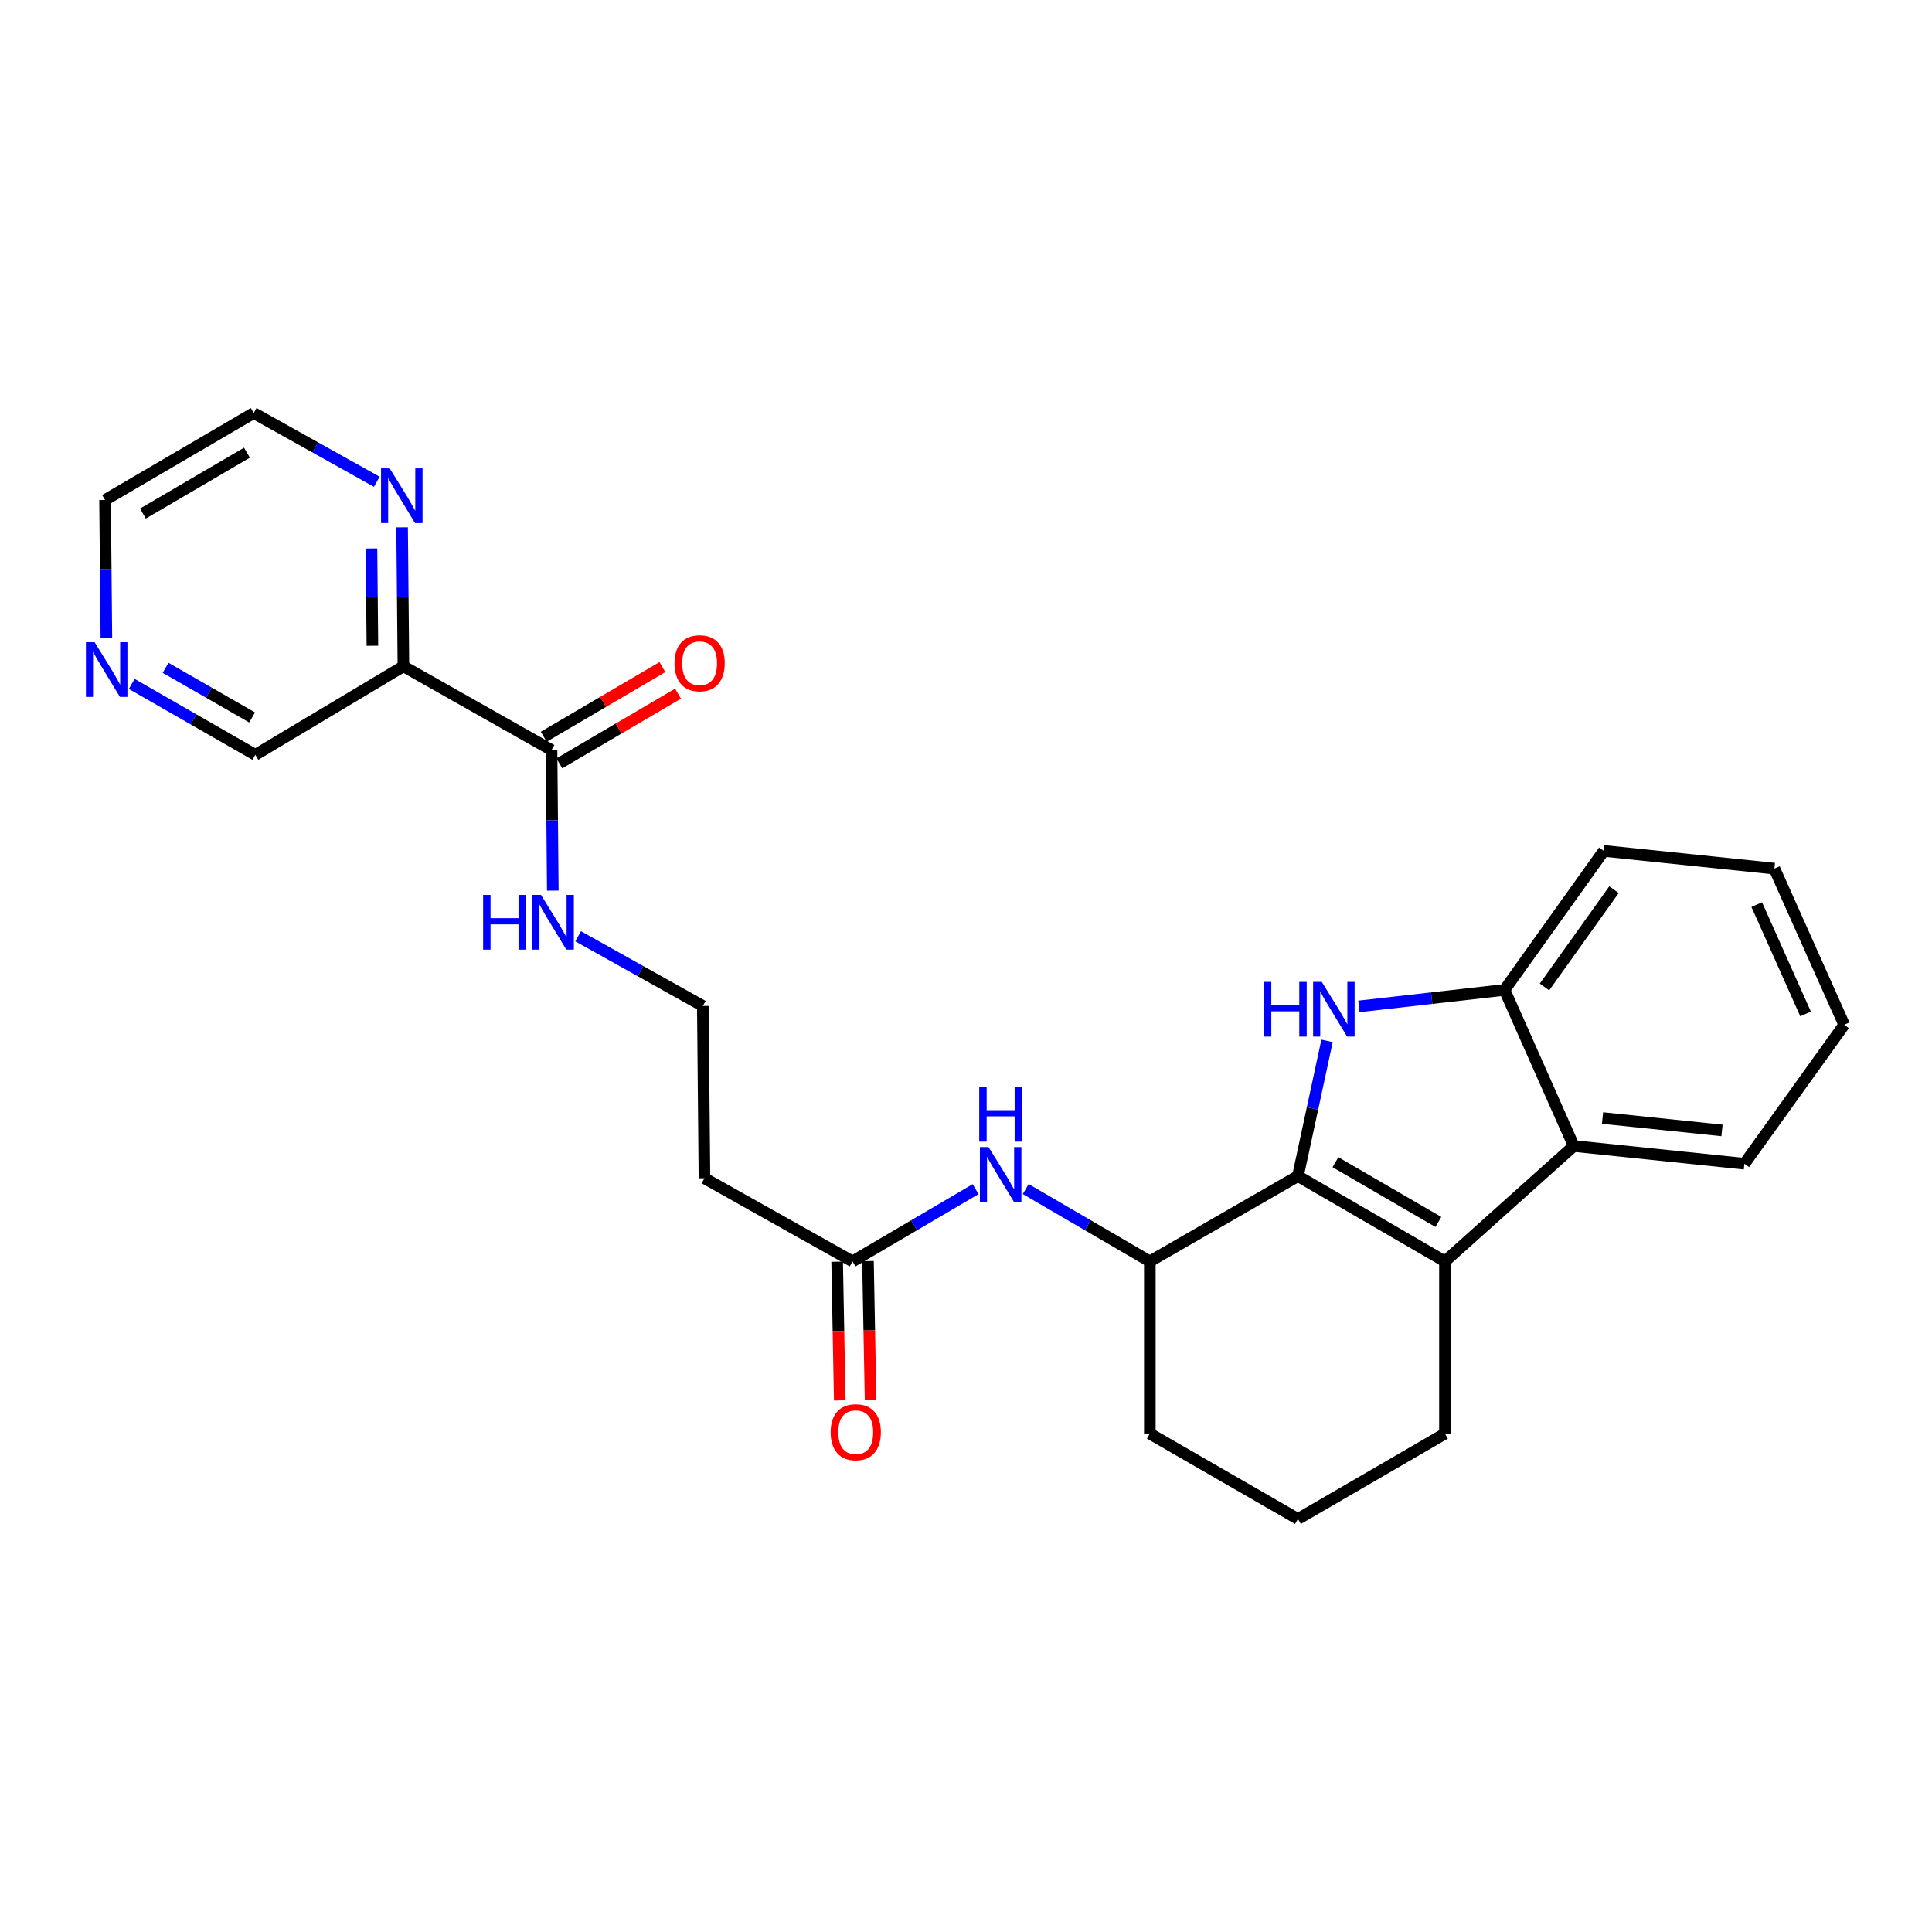 <?xml version='1.0' encoding='iso-8859-1'?>
<svg version='1.1' baseProfile='full'
              xmlns='http://www.w3.org/2000/svg'
                      xmlns:rdkit='http://www.rdkit.org/xml'
                      xmlns:xlink='http://www.w3.org/1999/xlink'
                  xml:space='preserve'
width='1000px' height='1000px' viewBox='0 0 1000 1000'>
<!-- END OF HEADER -->
<rect style='opacity:1.0;fill:#FFFFFF;stroke:none' width='1000' height='1000' x='0' y='0'> </rect>
<path class='bond-0' d='M 671.807,608.734 L 679.343,573.741' style='fill:none;fill-rule:evenodd;stroke:#000000;stroke-width:6px;stroke-linecap:butt;stroke-linejoin:miter;stroke-opacity:1' />
<path class='bond-0' d='M 679.343,573.741 L 686.878,538.748' style='fill:none;fill-rule:evenodd;stroke:#0000FF;stroke-width:6px;stroke-linecap:butt;stroke-linejoin:miter;stroke-opacity:1' />
<path class='bond-1' d='M 671.807,608.734 L 747.899,652.9' style='fill:none;fill-rule:evenodd;stroke:#000000;stroke-width:6px;stroke-linecap:butt;stroke-linejoin:miter;stroke-opacity:1' />
<path class='bond-1' d='M 691.23,601.561 L 744.494,632.477' style='fill:none;fill-rule:evenodd;stroke:#000000;stroke-width:6px;stroke-linecap:butt;stroke-linejoin:miter;stroke-opacity:1' />
<path class='bond-4' d='M 671.807,608.734 L 595.149,652.9' style='fill:none;fill-rule:evenodd;stroke:#000000;stroke-width:6px;stroke-linecap:butt;stroke-linejoin:miter;stroke-opacity:1' />
<path class='bond-3' d='M 703.365,520.91 L 741.049,516.637' style='fill:none;fill-rule:evenodd;stroke:#0000FF;stroke-width:6px;stroke-linecap:butt;stroke-linejoin:miter;stroke-opacity:1' />
<path class='bond-3' d='M 741.049,516.637 L 778.734,512.364' style='fill:none;fill-rule:evenodd;stroke:#000000;stroke-width:6px;stroke-linecap:butt;stroke-linejoin:miter;stroke-opacity:1' />
<path class='bond-2' d='M 747.899,652.9 L 814.568,593.179' style='fill:none;fill-rule:evenodd;stroke:#000000;stroke-width:6px;stroke-linecap:butt;stroke-linejoin:miter;stroke-opacity:1' />
<path class='bond-15' d='M 747.899,652.9 L 747.899,742.047' style='fill:none;fill-rule:evenodd;stroke:#000000;stroke-width:6px;stroke-linecap:butt;stroke-linejoin:miter;stroke-opacity:1' />
<path class='bond-18' d='M 814.568,593.179 L 902.899,602.353' style='fill:none;fill-rule:evenodd;stroke:#000000;stroke-width:6px;stroke-linecap:butt;stroke-linejoin:miter;stroke-opacity:1' />
<path class='bond-18' d='M 829.466,578.687 L 891.298,585.108' style='fill:none;fill-rule:evenodd;stroke:#000000;stroke-width:6px;stroke-linecap:butt;stroke-linejoin:miter;stroke-opacity:1' />
<path class='bond-26' d='M 814.568,593.179 L 778.734,512.364' style='fill:none;fill-rule:evenodd;stroke:#000000;stroke-width:6px;stroke-linecap:butt;stroke-linejoin:miter;stroke-opacity:1' />
<path class='bond-20' d='M 778.734,512.364 L 830.123,440.43' style='fill:none;fill-rule:evenodd;stroke:#000000;stroke-width:6px;stroke-linecap:butt;stroke-linejoin:miter;stroke-opacity:1' />
<path class='bond-20' d='M 799.424,510.848 L 835.396,460.494' style='fill:none;fill-rule:evenodd;stroke:#000000;stroke-width:6px;stroke-linecap:butt;stroke-linejoin:miter;stroke-opacity:1' />
<path class='bond-7' d='M 595.149,652.9 L 563.028,634.177' style='fill:none;fill-rule:evenodd;stroke:#000000;stroke-width:6px;stroke-linecap:butt;stroke-linejoin:miter;stroke-opacity:1' />
<path class='bond-7' d='M 563.028,634.177 L 530.907,615.455' style='fill:none;fill-rule:evenodd;stroke:#0000FF;stroke-width:6px;stroke-linecap:butt;stroke-linejoin:miter;stroke-opacity:1' />
<path class='bond-19' d='M 595.149,652.9 L 595.149,742.047' style='fill:none;fill-rule:evenodd;stroke:#000000;stroke-width:6px;stroke-linecap:butt;stroke-linejoin:miter;stroke-opacity:1' />
<path class='bond-5' d='M 208.809,344.875 L 285.467,388.225' style='fill:none;fill-rule:evenodd;stroke:#000000;stroke-width:6px;stroke-linecap:butt;stroke-linejoin:miter;stroke-opacity:1' />
<path class='bond-9' d='M 208.809,344.875 L 208.466,308.911' style='fill:none;fill-rule:evenodd;stroke:#000000;stroke-width:6px;stroke-linecap:butt;stroke-linejoin:miter;stroke-opacity:1' />
<path class='bond-9' d='M 208.466,308.911 L 208.123,272.947' style='fill:none;fill-rule:evenodd;stroke:#0000FF;stroke-width:6px;stroke-linecap:butt;stroke-linejoin:miter;stroke-opacity:1' />
<path class='bond-9' d='M 192.753,334.238 L 192.512,309.063' style='fill:none;fill-rule:evenodd;stroke:#000000;stroke-width:6px;stroke-linecap:butt;stroke-linejoin:miter;stroke-opacity:1' />
<path class='bond-9' d='M 192.512,309.063 L 192.272,283.888' style='fill:none;fill-rule:evenodd;stroke:#0000FF;stroke-width:6px;stroke-linecap:butt;stroke-linejoin:miter;stroke-opacity:1' />
<path class='bond-17' d='M 208.809,344.875 L 132.159,390.698' style='fill:none;fill-rule:evenodd;stroke:#000000;stroke-width:6px;stroke-linecap:butt;stroke-linejoin:miter;stroke-opacity:1' />
<path class='bond-6' d='M 285.467,388.225 L 285.8,424.604' style='fill:none;fill-rule:evenodd;stroke:#000000;stroke-width:6px;stroke-linecap:butt;stroke-linejoin:miter;stroke-opacity:1' />
<path class='bond-6' d='M 285.8,424.604 L 286.132,460.983' style='fill:none;fill-rule:evenodd;stroke:#0000FF;stroke-width:6px;stroke-linecap:butt;stroke-linejoin:miter;stroke-opacity:1' />
<path class='bond-11' d='M 289.506,395.104 L 320.224,377.069' style='fill:none;fill-rule:evenodd;stroke:#000000;stroke-width:6px;stroke-linecap:butt;stroke-linejoin:miter;stroke-opacity:1' />
<path class='bond-11' d='M 320.224,377.069 L 350.942,359.034' style='fill:none;fill-rule:evenodd;stroke:#FF0000;stroke-width:6px;stroke-linecap:butt;stroke-linejoin:miter;stroke-opacity:1' />
<path class='bond-11' d='M 281.428,381.346 L 312.146,363.311' style='fill:none;fill-rule:evenodd;stroke:#000000;stroke-width:6px;stroke-linecap:butt;stroke-linejoin:miter;stroke-opacity:1' />
<path class='bond-11' d='M 312.146,363.311 L 342.864,345.276' style='fill:none;fill-rule:evenodd;stroke:#FF0000;stroke-width:6px;stroke-linecap:butt;stroke-linejoin:miter;stroke-opacity:1' />
<path class='bond-8' d='M 504.97,615.504 L 473.127,634.202' style='fill:none;fill-rule:evenodd;stroke:#0000FF;stroke-width:6px;stroke-linecap:butt;stroke-linejoin:miter;stroke-opacity:1' />
<path class='bond-8' d='M 473.127,634.202 L 441.283,652.9' style='fill:none;fill-rule:evenodd;stroke:#000000;stroke-width:6px;stroke-linecap:butt;stroke-linejoin:miter;stroke-opacity:1' />
<path class='bond-10' d='M 441.283,652.9 L 364.625,609.86' style='fill:none;fill-rule:evenodd;stroke:#000000;stroke-width:6px;stroke-linecap:butt;stroke-linejoin:miter;stroke-opacity:1' />
<path class='bond-13' d='M 433.307,653.05 L 433.981,688.951' style='fill:none;fill-rule:evenodd;stroke:#000000;stroke-width:6px;stroke-linecap:butt;stroke-linejoin:miter;stroke-opacity:1' />
<path class='bond-13' d='M 433.981,688.951 L 434.655,724.852' style='fill:none;fill-rule:evenodd;stroke:#FF0000;stroke-width:6px;stroke-linecap:butt;stroke-linejoin:miter;stroke-opacity:1' />
<path class='bond-13' d='M 449.259,652.75 L 449.932,688.652' style='fill:none;fill-rule:evenodd;stroke:#000000;stroke-width:6px;stroke-linecap:butt;stroke-linejoin:miter;stroke-opacity:1' />
<path class='bond-13' d='M 449.932,688.652 L 450.606,724.553' style='fill:none;fill-rule:evenodd;stroke:#FF0000;stroke-width:6px;stroke-linecap:butt;stroke-linejoin:miter;stroke-opacity:1' />
<path class='bond-22' d='M 195.032,249.358 L 163.175,231.573' style='fill:none;fill-rule:evenodd;stroke:#0000FF;stroke-width:6px;stroke-linecap:butt;stroke-linejoin:miter;stroke-opacity:1' />
<path class='bond-22' d='M 163.175,231.573 L 131.317,213.788' style='fill:none;fill-rule:evenodd;stroke:#000000;stroke-width:6px;stroke-linecap:butt;stroke-linejoin:miter;stroke-opacity:1' />
<path class='bond-16' d='M 364.625,609.86 L 363.783,520.687' style='fill:none;fill-rule:evenodd;stroke:#000000;stroke-width:6px;stroke-linecap:butt;stroke-linejoin:miter;stroke-opacity:1' />
<path class='bond-12' d='M 68.175,353.993 L 100.167,372.345' style='fill:none;fill-rule:evenodd;stroke:#0000FF;stroke-width:6px;stroke-linecap:butt;stroke-linejoin:miter;stroke-opacity:1' />
<path class='bond-12' d='M 100.167,372.345 L 132.159,390.698' style='fill:none;fill-rule:evenodd;stroke:#000000;stroke-width:6px;stroke-linecap:butt;stroke-linejoin:miter;stroke-opacity:1' />
<path class='bond-12' d='M 85.711,345.66 L 108.106,358.507' style='fill:none;fill-rule:evenodd;stroke:#0000FF;stroke-width:6px;stroke-linecap:butt;stroke-linejoin:miter;stroke-opacity:1' />
<path class='bond-12' d='M 108.106,358.507 L 130.5,371.354' style='fill:none;fill-rule:evenodd;stroke:#000000;stroke-width:6px;stroke-linecap:butt;stroke-linejoin:miter;stroke-opacity:1' />
<path class='bond-23' d='M 55.06,330.205 L 54.718,294.5' style='fill:none;fill-rule:evenodd;stroke:#0000FF;stroke-width:6px;stroke-linecap:butt;stroke-linejoin:miter;stroke-opacity:1' />
<path class='bond-23' d='M 54.718,294.5 L 54.375,258.795' style='fill:none;fill-rule:evenodd;stroke:#000000;stroke-width:6px;stroke-linecap:butt;stroke-linejoin:miter;stroke-opacity:1' />
<path class='bond-14' d='M 299.242,484.615 L 331.512,502.651' style='fill:none;fill-rule:evenodd;stroke:#0000FF;stroke-width:6px;stroke-linecap:butt;stroke-linejoin:miter;stroke-opacity:1' />
<path class='bond-14' d='M 331.512,502.651 L 363.783,520.687' style='fill:none;fill-rule:evenodd;stroke:#000000;stroke-width:6px;stroke-linecap:butt;stroke-linejoin:miter;stroke-opacity:1' />
<path class='bond-27' d='M 747.899,742.047 L 671.807,786.212' style='fill:none;fill-rule:evenodd;stroke:#000000;stroke-width:6px;stroke-linecap:butt;stroke-linejoin:miter;stroke-opacity:1' />
<path class='bond-24' d='M 902.899,602.353 L 954.545,530.419' style='fill:none;fill-rule:evenodd;stroke:#000000;stroke-width:6px;stroke-linecap:butt;stroke-linejoin:miter;stroke-opacity:1' />
<path class='bond-21' d='M 595.149,742.047 L 671.807,786.212' style='fill:none;fill-rule:evenodd;stroke:#000000;stroke-width:6px;stroke-linecap:butt;stroke-linejoin:miter;stroke-opacity:1' />
<path class='bond-25' d='M 830.123,440.43 L 918.428,449.604' style='fill:none;fill-rule:evenodd;stroke:#000000;stroke-width:6px;stroke-linecap:butt;stroke-linejoin:miter;stroke-opacity:1' />
<path class='bond-29' d='M 131.317,213.788 L 54.375,258.795' style='fill:none;fill-rule:evenodd;stroke:#000000;stroke-width:6px;stroke-linecap:butt;stroke-linejoin:miter;stroke-opacity:1' />
<path class='bond-29' d='M 127.831,234.31 L 73.972,265.815' style='fill:none;fill-rule:evenodd;stroke:#000000;stroke-width:6px;stroke-linecap:butt;stroke-linejoin:miter;stroke-opacity:1' />
<path class='bond-28' d='M 954.545,530.419 L 918.428,449.604' style='fill:none;fill-rule:evenodd;stroke:#000000;stroke-width:6px;stroke-linecap:butt;stroke-linejoin:miter;stroke-opacity:1' />
<path class='bond-28' d='M 934.562,524.806 L 909.28,468.235' style='fill:none;fill-rule:evenodd;stroke:#000000;stroke-width:6px;stroke-linecap:butt;stroke-linejoin:miter;stroke-opacity:1' />
<path  class='atom-1' d='M 654.183 508.22
L 658.023 508.22
L 658.023 520.26
L 672.503 520.26
L 672.503 508.22
L 676.343 508.22
L 676.343 536.54
L 672.503 536.54
L 672.503 523.46
L 658.023 523.46
L 658.023 536.54
L 654.183 536.54
L 654.183 508.22
' fill='#0000FF'/>
<path  class='atom-1' d='M 684.143 508.22
L 693.423 523.22
Q 694.343 524.7, 695.823 527.38
Q 697.303 530.06, 697.383 530.22
L 697.383 508.22
L 701.143 508.22
L 701.143 536.54
L 697.263 536.54
L 687.303 520.14
Q 686.143 518.22, 684.903 516.02
Q 683.703 513.82, 683.343 513.14
L 683.343 536.54
L 679.663 536.54
L 679.663 508.22
L 684.143 508.22
' fill='#0000FF'/>
<path  class='atom-8' d='M 511.672 593.732
L 520.952 608.732
Q 521.872 610.212, 523.352 612.892
Q 524.832 615.572, 524.912 615.732
L 524.912 593.732
L 528.672 593.732
L 528.672 622.052
L 524.792 622.052
L 514.832 605.652
Q 513.672 603.732, 512.432 601.532
Q 511.232 599.332, 510.872 598.652
L 510.872 622.052
L 507.192 622.052
L 507.192 593.732
L 511.672 593.732
' fill='#0000FF'/>
<path  class='atom-8' d='M 506.852 562.58
L 510.692 562.58
L 510.692 574.62
L 525.172 574.62
L 525.172 562.58
L 529.012 562.58
L 529.012 590.9
L 525.172 590.9
L 525.172 577.82
L 510.692 577.82
L 510.692 590.9
L 506.852 590.9
L 506.852 562.58
' fill='#0000FF'/>
<path  class='atom-10' d='M 201.707 242.419
L 210.987 257.419
Q 211.907 258.899, 213.387 261.579
Q 214.867 264.259, 214.947 264.419
L 214.947 242.419
L 218.707 242.419
L 218.707 270.739
L 214.827 270.739
L 204.867 254.339
Q 203.707 252.419, 202.467 250.219
Q 201.267 248.019, 200.907 247.339
L 200.907 270.739
L 197.227 270.739
L 197.227 242.419
L 201.707 242.419
' fill='#0000FF'/>
<path  class='atom-12' d='M 349.125 343.298
Q 349.125 336.498, 352.485 332.698
Q 355.845 328.898, 362.125 328.898
Q 368.405 328.898, 371.765 332.698
Q 375.125 336.498, 375.125 343.298
Q 375.125 350.178, 371.725 354.098
Q 368.325 357.978, 362.125 357.978
Q 355.885 357.978, 352.485 354.098
Q 349.125 350.218, 349.125 343.298
M 362.125 354.778
Q 366.445 354.778, 368.765 351.898
Q 371.125 348.978, 371.125 343.298
Q 371.125 337.738, 368.765 334.938
Q 366.445 332.098, 362.125 332.098
Q 357.805 332.098, 355.445 334.898
Q 353.125 337.698, 353.125 343.298
Q 353.125 349.018, 355.445 351.898
Q 357.805 354.778, 362.125 354.778
' fill='#FF0000'/>
<path  class='atom-13' d='M 48.957 332.399
L 58.237 347.399
Q 59.157 348.879, 60.637 351.559
Q 62.117 354.239, 62.197 354.399
L 62.197 332.399
L 65.957 332.399
L 65.957 360.719
L 62.077 360.719
L 52.117 344.319
Q 50.957 342.399, 49.717 340.199
Q 48.517 337.999, 48.157 337.319
L 48.157 360.719
L 44.477 360.719
L 44.477 332.399
L 48.957 332.399
' fill='#0000FF'/>
<path  class='atom-14' d='M 429.94 741.311
Q 429.94 734.511, 433.3 730.711
Q 436.66 726.911, 442.94 726.911
Q 449.22 726.911, 452.58 730.711
Q 455.94 734.511, 455.94 741.311
Q 455.94 748.191, 452.54 752.111
Q 449.14 755.991, 442.94 755.991
Q 436.7 755.991, 433.3 752.111
Q 429.94 748.231, 429.94 741.311
M 442.94 752.791
Q 447.26 752.791, 449.58 749.911
Q 451.94 746.991, 451.94 741.311
Q 451.94 735.751, 449.58 732.951
Q 447.26 730.111, 442.94 730.111
Q 438.62 730.111, 436.26 732.911
Q 433.94 735.711, 433.94 741.311
Q 433.94 747.031, 436.26 749.911
Q 438.62 752.791, 442.94 752.791
' fill='#FF0000'/>
<path  class='atom-15' d='M 250.062 463.212
L 253.902 463.212
L 253.902 475.252
L 268.382 475.252
L 268.382 463.212
L 272.222 463.212
L 272.222 491.532
L 268.382 491.532
L 268.382 478.452
L 253.902 478.452
L 253.902 491.532
L 250.062 491.532
L 250.062 463.212
' fill='#0000FF'/>
<path  class='atom-15' d='M 280.022 463.212
L 289.302 478.212
Q 290.222 479.692, 291.702 482.372
Q 293.182 485.052, 293.262 485.212
L 293.262 463.212
L 297.022 463.212
L 297.022 491.532
L 293.142 491.532
L 283.182 475.132
Q 282.022 473.212, 280.782 471.012
Q 279.582 468.812, 279.222 468.132
L 279.222 491.532
L 275.542 491.532
L 275.542 463.212
L 280.022 463.212
' fill='#0000FF'/>
</svg>
